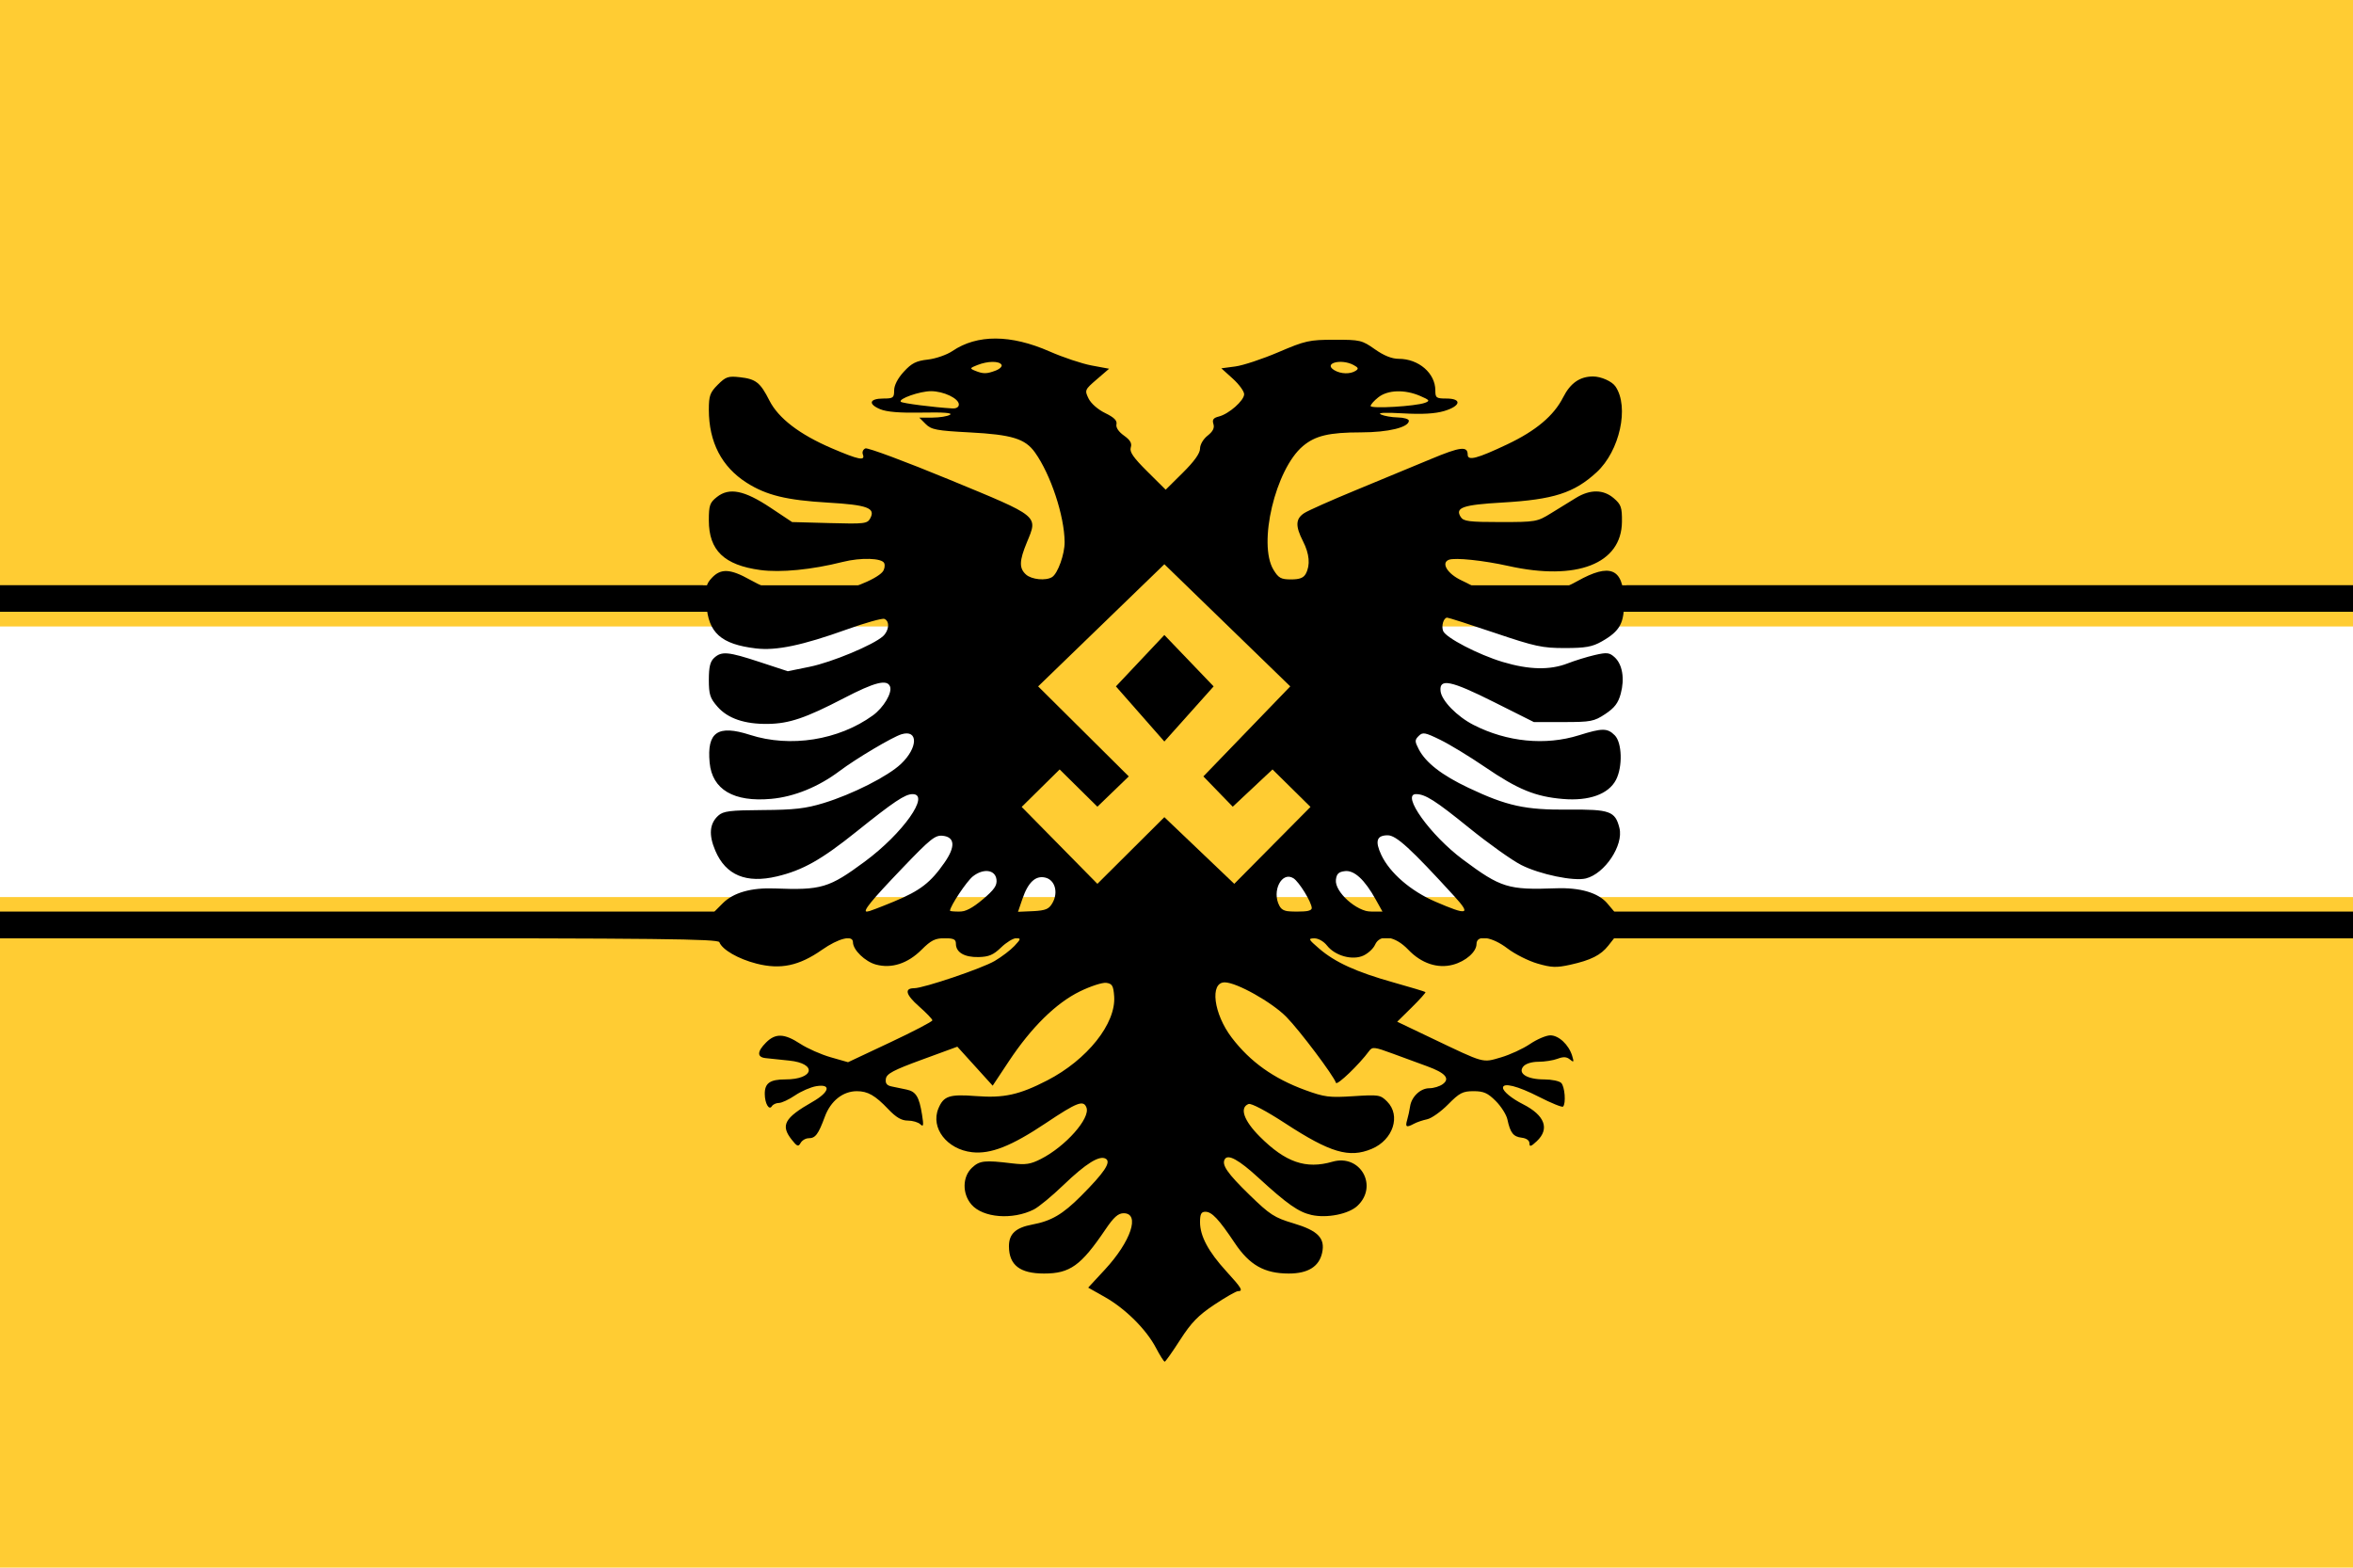 <?xml version="1.0" encoding="UTF-8" standalone="no"?>
<!-- Created with Inkscape (http://www.inkscape.org/) -->
<svg
   xmlns:svg="http://www.w3.org/2000/svg"
   xmlns="http://www.w3.org/2000/svg"
   xmlns:xlink="http://www.w3.org/1999/xlink"
   version="1.0"
   width="800"
   height="533"
   id="svg2">
  <defs
     id="defs5">
    <g
       id="g3037">
      <use
         id="use3039"
         style="stroke:#ffffff;stroke-width:132"
         x="0"
         y="0"
         width="5000"
         height="3000"
         xlink:href="#initialCrossTopLeft" />
      <use
         id="use3041"
         style="stroke:#000000;stroke-width:72"
         x="0"
         y="0"
         width="5000"
         height="3000"
         xlink:href="#initialCrossTopLeft" />
      <use
         id="use3043"
         style="stroke:#ffffff;stroke-width:34"
         x="0"
         y="0"
         width="5000"
         height="3000"
         xlink:href="#initialCrossTopLeft" />
      <use
         id="use3045"
         style="stroke:#000000;stroke-width:0"
         x="0"
         y="0"
         width="5000"
         height="3000"
         xlink:href="#initialCrossTopLeft" />
    </g>
    <path
       d="M 725.617,821.5 C 693.348,750.611 673.437,672.909 668.642,591.142 C 750.408,595.937 828.111,615.848 899,648.117 L 899,456.883 C 828.111,489.152 750.408,509.063 668.642,513.858 C 673.437,432.091 693.348,354.389 725.617,283.5 L 534.383,283.5 C 566.652,354.389 586.563,432.091 591.358,513.858 C 509.592,509.063 431.889,489.152 361,456.883 L 361,648.117 C 431.889,615.848 509.592,595.937 591.358,591.142 C 586.563,672.909 566.651,750.611 534.383,821.5 L 725.617,821.5 z"
       id="path3047" />
    <g
       id="g3049">
      <use
         id="use3051"
         style="stroke:#ffffff;stroke-width:132"
         x="0"
         y="0"
         width="5000"
         height="3000"
         xlink:href="#initialCrossTopLeft" />
      <use
         id="use3053"
         style="stroke:#000000;stroke-width:72"
         x="0"
         y="0"
         width="5000"
         height="3000"
         xlink:href="#initialCrossTopLeft" />
      <use
         id="use3055"
         style="stroke:#ffffff;stroke-width:34"
         x="0"
         y="0"
         width="5000"
         height="3000"
         xlink:href="#initialCrossTopLeft" />
      <use
         id="use3057"
         style="stroke:#000000;stroke-width:0"
         x="0"
         y="0"
         width="5000"
         height="3000"
         xlink:href="#initialCrossTopLeft" />
    </g>
    <path
       d="M 725.617,821.5 C 693.348,750.611 673.437,672.909 668.642,591.142 C 750.408,595.937 828.111,615.848 899,648.117 L 899,456.883 C 828.111,489.152 750.408,509.063 668.642,513.858 C 673.437,432.091 693.348,354.389 725.617,283.5 L 534.383,283.5 C 566.652,354.389 586.563,432.091 591.358,513.858 C 509.592,509.063 431.889,489.152 361,456.883 L 361,648.117 C 431.889,615.848 509.592,595.937 591.358,591.142 C 586.563,672.909 566.651,750.611 534.383,821.5 L 725.617,821.5 z"
       id="path3059" />
    <path
       d="M 725.617,821.5 C 693.348,750.611 673.437,672.909 668.642,591.142 C 750.408,595.937 828.111,615.848 899,648.117 L 899,456.883 C 828.111,489.152 750.408,509.063 668.642,513.858 C 673.437,432.091 693.348,354.389 725.617,283.5 L 534.383,283.5 C 566.652,354.389 586.563,432.091 591.358,513.858 C 509.592,509.063 431.889,489.152 361,456.883 L 361,648.117 C 431.889,615.848 509.592,595.937 591.358,591.142 C 586.563,672.909 566.651,750.611 534.383,821.5 L 725.617,821.5 z"
       id="path3048" />
    <g
       id="g3050">
      <use
         id="use3052"
         style="stroke:#ffffff;stroke-width:132"
         x="0"
         y="0"
         width="5000"
         height="3000"
         xlink:href="#initialCrossTopLeft" />
      <use
         id="use3054"
         style="stroke:#000000;stroke-width:72"
         x="0"
         y="0"
         width="5000"
         height="3000"
         xlink:href="#initialCrossTopLeft" />
      <use
         id="use3056"
         style="stroke:#ffffff;stroke-width:34"
         x="0"
         y="0"
         width="5000"
         height="3000"
         xlink:href="#initialCrossTopLeft" />
      <use
         id="use3058"
         style="stroke:#000000;stroke-width:0"
         x="0"
         y="0"
         width="5000"
         height="3000"
         xlink:href="#initialCrossTopLeft" />
    </g>
    <path
       d="M 725.617,821.5 C 693.348,750.611 673.437,672.909 668.642,591.142 C 750.408,595.937 828.111,615.848 899,648.117 L 899,456.883 C 828.111,489.152 750.408,509.063 668.642,513.858 C 673.437,432.091 693.348,354.389 725.617,283.5 L 534.383,283.5 C 566.652,354.389 586.563,432.091 591.358,513.858 C 509.592,509.063 431.889,489.152 361,456.883 L 361,648.117 C 431.889,615.848 509.592,595.937 591.358,591.142 C 586.563,672.909 566.651,750.611 534.383,821.5 L 725.617,821.5 z"
       id="initialCrossTopLeft" />
    <g
       id="crossLeftTop">
      <use
         id="use6"
         style="stroke:#ffffff;stroke-width:132"
         x="0"
         y="0"
         width="5000"
         height="3000"
         xlink:href="#initialCrossTopLeft" />
      <use
         id="use8"
         style="stroke:#000000;stroke-width:72"
         x="0"
         y="0"
         width="5000"
         height="3000"
         xlink:href="#initialCrossTopLeft" />
      <use
         id="use10"
         style="stroke:#ffffff;stroke-width:34"
         x="0"
         y="0"
         width="5000"
         height="3000"
         xlink:href="#initialCrossTopLeft" />
      <use
         id="use12"
         style="stroke:#000000;stroke-width:0"
         x="0"
         y="0"
         width="5000"
         height="3000"
         xlink:href="#initialCrossTopLeft" />
    </g>
  </defs>
  <rect
     width="800"
     height="533"
     x="0"
     y="-5.9507954e-14"
     id="rect2384"
     style="opacity:1;fill:#ffcc33;fill-opacity:1;fill-rule:evenodd;stroke:none;stroke-width:0.402;stroke-linejoin:miter;stroke-miterlimit:4;stroke-dasharray:none;stroke-dashoffset:0;stroke-opacity:1" />
  <rect
     width="800"
     height="120"
     x="0"
     y="199"
     id="rect2386"
     style="opacity:1;fill:#000000;fill-opacity:1;fill-rule:evenodd;stroke:none;stroke-width:0.402;stroke-linejoin:miter;stroke-miterlimit:4;stroke-dasharray:none;stroke-dashoffset:0;stroke-opacity:1" />
  <rect
     width="800"
     height="102"
     x="0"
     y="208"
     id="rect2388"
     style="opacity:1;fill:#ffcc33;fill-opacity:1;fill-rule:evenodd;stroke:none;stroke-width:0.402;stroke-linejoin:miter;stroke-miterlimit:4;stroke-dasharray:none;stroke-dashoffset:0;stroke-opacity:1" />
  <rect
     width="800"
     height="92"
     x="0"
     y="213"
     id="rect2390"
     style="opacity:1;fill:#ffffff;fill-opacity:1;fill-rule:evenodd;stroke:none;stroke-width:0.402;stroke-linejoin:miter;stroke-miterlimit:4;stroke-dasharray:none;stroke-dashoffset:0;stroke-opacity:1" />
  <path
     d="M 393.004,458.25 C 389.718,451.989 382.604,444.922 375.616,440.979 L 369.975,437.795 L 375.643,431.672 C 384.535,422.068 387.726,412.5 382.037,412.5 C 380.17,412.5 378.674,413.83 375.852,418 C 367.51,430.327 363.789,433 354.974,433 C 346.788,433 343.086,430.151 343.032,423.807 C 342.995,419.557 345.276,417.413 350.966,416.348 C 357.451,415.134 361.314,412.871 367.508,406.66 C 375.466,398.679 377.836,395.135 375.98,393.988 C 373.859,392.677 369.213,395.561 361.5,402.974 C 357.65,406.675 353.15,410.384 351.5,411.218 C 344.282,414.863 334.171,414.062 330.279,409.538 C 327.101,405.843 327.186,400.114 330.465,397.033 C 333.061,394.594 334.757,394.408 344.075,395.541 C 348.706,396.104 350.375,395.849 353.925,394.038 C 362.302,389.765 370.776,380.187 369.386,376.563 C 368.371,373.918 366.204,374.75 355.547,381.876 C 343.849,389.698 336.824,392.466 330.48,391.751 C 321.952,390.789 316.317,383.477 319.04,376.903 C 320.814,372.62 322.782,371.969 331.84,372.667 C 341.286,373.396 346.531,372.243 356.022,367.353 C 369.648,360.332 379.476,347.995 378.808,338.752 C 378.547,335.154 378.137,334.449 376.141,334.166 C 374.844,333.983 370.794,335.295 367.141,337.082 C 359.033,341.05 350.641,349.308 343,360.834 L 337.5,369.132 L 331.495,362.503 L 325.489,355.875 L 313.495,360.269 C 303.726,363.848 301.442,365.059 301.185,366.796 C 300.955,368.353 301.496,369.057 303.185,369.402 C 304.458,369.662 306.725,370.133 308.221,370.449 C 311.423,371.125 312.511,372.891 313.487,379 C 314.075,382.683 313.969,383.273 312.903,382.25 C 312.186,381.562 310.27,381 308.645,381 C 306.513,381 304.661,379.918 301.995,377.115 C 297.535,372.427 295.039,370.999 291.316,371.004 C 286.569,371.01 282.421,374.314 280.443,379.665 C 278.213,385.698 277.234,387 274.927,387 C 273.922,387 272.696,387.721 272.203,388.602 C 271.431,389.982 271.006,389.824 269.153,387.467 C 265.31,382.582 266.698,380.07 276.25,374.624 C 282.038,371.324 282.739,368.456 277.552,369.298 C 275.655,369.606 272.401,371.015 270.32,372.429 C 268.239,373.843 265.767,375 264.827,375 C 263.887,375 262.81,375.498 262.434,376.107 C 261.475,377.658 260.035,375.182 260.015,371.95 C 259.993,368.268 261.784,367 267.009,367 C 276.819,367 277.929,361.579 268.318,360.601 C 265.118,360.275 261.488,359.894 260.25,359.754 C 257.322,359.423 257.396,357.513 260.455,354.455 C 263.665,351.244 266.671,351.356 272.079,354.887 C 274.51,356.476 279.161,358.535 282.414,359.463 L 288.328,361.151 L 302.664,354.406 C 310.549,350.696 317,347.325 317,346.915 C 317,346.505 314.935,344.353 312.412,342.132 C 307.946,338.2 307.373,336.006 310.809,335.994 C 314.018,335.983 333.878,329.262 338.183,326.729 C 340.557,325.333 343.591,323.022 344.924,321.595 C 347.114,319.251 347.167,319 345.472,319 C 344.44,319 342.131,320.419 340.342,322.153 C 337.751,324.664 336.195,325.326 332.699,325.403 C 327.9,325.509 325,323.804 325,320.878 C 325,319.363 324.249,319 321.118,319 C 317.94,319 316.529,319.706 313.345,322.89 C 308.634,327.601 303.159,329.389 297.835,327.956 C 294.122,326.956 290,322.962 290,320.365 C 290,317.789 285.107,318.987 279.451,322.949 C 271.684,328.39 265.358,329.72 257.192,327.628 C 250.983,326.037 245.562,322.908 244.58,320.348 C 244.15,319.228 223.46,319 122.031,319 L 0,319 L 0,314.5 L 0,310 L 121.423,310 L 242.846,310 L 245.765,307.081 C 249.366,303.48 255.406,301.766 263.404,302.075 C 279.293,302.689 281.857,301.924 294,292.953 C 306.951,283.386 316.435,269.991 310.25,270.004 C 307.712,270.009 303.895,272.562 291.188,282.753 C 279.252,292.325 272.91,295.897 264.165,297.974 C 253.704,300.457 246.784,297.584 243.221,289.278 C 240.9,283.869 241.219,280.016 244.211,277.31 C 245.916,275.767 248.148,275.488 259.356,275.419 C 270.028,275.353 273.911,274.908 280,273.053 C 289.756,270.081 301.817,263.981 306.305,259.749 C 312.141,254.245 312.264,247.91 306.5,249.649 C 303.441,250.573 291.107,257.893 285.458,262.138 C 278.267,267.541 270.056,270.889 262.234,271.608 C 249.473,272.78 242.121,268.463 241.27,259.297 C 240.304,248.899 244.034,246.329 254.975,249.853 C 268.688,254.269 285.108,251.674 296.751,243.249 C 300.408,240.603 303.421,235.539 302.604,233.41 C 301.624,230.856 297.393,231.928 286.877,237.396 C 273.928,244.128 268.324,246.027 261.107,246.129 C 253.189,246.24 247.464,244.293 243.952,240.293 C 241.407,237.394 241,236.129 241,231.12 C 241,226.761 241.457,224.897 242.829,223.655 C 245.376,221.35 247.54,221.553 258.37,225.11 L 267.838,228.221 L 275.287,226.702 C 282.832,225.163 296.912,219.294 300.203,216.316 C 302.314,214.406 302.57,211.156 300.666,210.425 C 299.933,210.144 294.195,211.755 287.916,214.005 C 272.722,219.451 263.908,221.292 257,220.464 C 245.126,219.041 240.796,215.167 240.175,205.41 C 239.809,199.661 240.033,198.594 242.054,196.442 C 245.093,193.208 248.321,193.376 255,197.116 C 258.025,198.81 262.889,201.037 265.81,202.065 C 270.763,203.808 271.685,203.835 279.534,202.466 C 287.861,201.014 297.841,197.102 300.07,194.415 C 300.705,193.651 300.963,192.345 300.643,191.513 C 299.956,189.722 292.708,189.489 286.5,191.059 C 276.049,193.703 265.413,194.746 258.5,193.806 C 246.19,192.133 241,187.126 241,176.925 C 241,171.812 241.318,170.895 243.75,168.975 C 247.941,165.668 253.049,166.686 261.946,172.604 L 269.307,177.5 L 282.066,177.848 C 293.977,178.173 294.895,178.064 295.891,176.203 C 297.755,172.721 294.895,171.668 281.443,170.883 C 267.427,170.066 260.553,168.385 253.881,164.145 C 245.357,158.729 241,150.313 241,139.264 C 241,134.559 241.401,133.445 244.048,130.798 C 246.759,128.087 247.586,127.806 251.547,128.252 C 256.995,128.866 258.477,130.034 261.579,136.155 C 264.651,142.218 271.847,147.727 282.839,152.431 C 291.99,156.348 294.241,156.792 293.365,154.508 C 293.05,153.688 293.448,152.765 294.249,152.458 C 295.05,152.15 307.932,156.946 322.875,163.114 C 353.622,175.805 352.926,175.241 349.137,184.383 C 346.521,190.693 346.451,193.193 348.829,195.345 C 350.73,197.065 355.61,197.535 357.711,196.2 C 359.655,194.964 362.003,188.386 361.965,184.282 C 361.882,175.367 357.247,161.369 351.884,153.837 C 348.552,149.158 344.042,147.771 329.699,147.017 C 318.405,146.422 316.643,146.087 314.727,144.172 L 312.556,142 L 317.028,141.985 C 319.488,141.976 322.175,141.539 323,141.013 C 323.995,140.379 320.798,140.132 313.5,140.279 C 305.923,140.431 301.477,140.068 299.212,139.113 C 295.027,137.348 295.606,135.5 300.344,135.5 C 303.672,135.5 304.001,135.251 304.001,132.735 C 304,131.004 305.227,128.631 307.284,126.387 C 309.949,123.479 311.492,122.699 315.461,122.252 C 318.153,121.948 321.909,120.644 323.814,119.352 C 332.226,113.643 343.658,113.694 356.863,119.5 C 361.434,121.509 367.854,123.652 371.131,124.262 L 377.088,125.369 L 372.893,128.983 C 368.811,132.498 368.735,132.675 370.099,135.489 C 370.912,137.168 373.279,139.245 375.743,140.44 C 378.773,141.911 379.871,143 379.586,144.249 C 379.339,145.335 380.302,146.791 382.131,148.093 C 384.286,149.628 384.908,150.714 384.453,152.148 C 383.979,153.641 385.316,155.58 390.077,160.303 L 396.323,166.5 L 402.162,160.714 C 406.039,156.871 408,154.125 408,152.537 C 408,151.157 409.092,149.286 410.581,148.115 C 412.381,146.699 412.977,145.502 412.55,144.159 C 412.085,142.693 412.526,142.085 414.392,141.616 C 417.812,140.758 423,136.184 423,134.027 C 423,133.04 421.255,130.656 419.122,128.729 L 415.244,125.225 L 420.011,124.593 C 422.634,124.245 429.216,122.063 434.64,119.744 C 443.818,115.819 445.134,115.527 453.668,115.514 C 462.41,115.501 463.051,115.651 467.448,118.75 C 470.538,120.928 473.22,122 475.579,122 C 482.326,122 488.001,126.895 487.999,132.715 C 487.999,135.267 488.313,135.5 491.749,135.5 C 497.143,135.5 496.692,138.058 491,139.749 C 487.928,140.662 483.485,140.913 477,140.541 C 470.768,140.183 468.188,140.316 469.5,140.928 C 470.6,141.44 473.188,141.891 475.25,141.93 C 477.312,141.968 479,142.473 479,143.051 C 479,145.294 472.002,147 462.782,147.006 C 451.889,147.012 447.204,148.116 442.978,151.672 C 433.636,159.532 427.608,184.925 432.989,193.75 C 434.69,196.54 435.534,197 438.95,197 C 441.861,197 443.208,196.481 443.965,195.066 C 445.541,192.121 445.211,188.333 443,184 C 440.368,178.842 440.476,176.389 443.42,174.461 C 444.75,173.589 452.738,170.036 461.17,166.566 C 469.601,163.096 480.975,158.385 486.444,156.096 C 496.488,151.893 499,151.589 499,154.577 C 499,156.776 502.188,155.945 512.5,151.056 C 522.215,146.45 528.292,141.331 531.456,135.087 C 533.905,130.254 537.135,128 541.613,128 C 544.351,128 548.057,129.65 549.25,131.4 C 553.991,138.352 550.696,153.342 542.838,160.57 C 535.174,167.619 528.198,169.857 510.75,170.864 C 497.343,171.638 494.616,172.588 496.636,175.778 C 497.573,177.256 499.482,177.5 510.114,177.5 C 522.134,177.5 522.643,177.411 527.34,174.5 C 530.002,172.85 533.827,170.495 535.84,169.266 C 540.671,166.318 545.157,166.37 548.694,169.415 C 551.162,171.539 551.494,172.503 551.447,177.413 C 551.312,191.685 536.09,197.608 512.852,192.431 C 504.293,190.525 494.685,189.523 492.607,190.321 C 489.842,191.382 492.099,195.077 496.887,197.33 C 499.424,198.523 501.725,199.773 502,200.106 C 502.275,200.439 505.421,201.037 508.99,201.433 C 512.56,201.829 516.034,202.613 516.71,203.174 C 518.56,204.71 528.742,201.801 536.287,197.582 C 547.397,191.369 551.869,193.216 552.127,204.124 C 552.308,211.811 550.833,214.539 544.572,218.096 C 541.357,219.923 539.09,220.329 532.072,220.337 C 524.374,220.346 521.938,219.819 508.181,215.173 C 499.756,212.328 492.491,210 492.038,210 C 490.828,210 489.973,212.766 490.644,214.514 C 491.522,216.804 502.569,222.557 510.891,225.059 C 519.817,227.742 526.965,227.901 533,225.55 C 535.475,224.586 539.62,223.308 542.212,222.709 C 546.323,221.759 547.181,221.854 548.942,223.448 C 551.607,225.859 552.426,230.704 551.039,235.855 C 550.184,239.031 548.928,240.681 545.781,242.764 C 541.962,245.291 540.875,245.5 531.573,245.5 L 521.5,245.5 L 507.862,238.666 C 493.243,231.34 489.278,230.533 489.779,234.986 C 490.147,238.247 495.38,243.606 501,246.478 C 512.362,252.283 525.432,253.563 536.839,249.987 C 544.774,247.5 546.502,247.502 549,250 C 551.499,252.499 551.731,260.686 549.429,265.137 C 546.911,270.007 540.282,272.402 531.399,271.651 C 521.975,270.854 516.089,268.437 504.78,260.72 C 499.676,257.237 492.883,253.108 489.685,251.544 C 484.474,248.997 483.711,248.86 482.345,250.226 C 480.978,251.593 480.98,252.06 482.359,254.727 C 484.729,259.311 490.215,263.572 499.255,267.85 C 512.363,274.053 518.554,275.402 533.33,275.273 C 547.352,275.15 549.16,275.804 550.594,281.518 C 552.063,287.372 545.631,297.051 539.198,298.665 C 535.082,299.698 523.533,297.299 517.216,294.099 C 514.072,292.506 506.1,286.83 499.5,281.486 C 487.996,272.172 484.581,270 481.435,270 C 476.281,270 486.318,284.01 497.364,292.235 C 510.292,301.862 512.755,302.623 529.014,302.02 C 537.226,301.715 543.442,303.549 546.495,307.176 L 548.871,310 L 674.435,310 L 800,310 L 800,314.5 L 800,319 L 674.394,319 L 548.788,319 L 546.806,321.52 C 544.261,324.755 540.867,326.463 533.921,328.004 C 529.169,329.058 527.512,329 522.736,327.612 C 519.652,326.715 515.071,324.411 512.556,322.491 C 507.259,318.448 502,317.686 502,320.961 C 502,323.617 498.355,326.827 494.011,327.997 C 488.776,329.407 483.233,327.547 478.79,322.889 C 474.311,318.193 469.158,317.444 467.487,321.246 C 466.944,322.481 465.203,324.109 463.617,324.864 C 459.898,326.635 453.944,325.016 451.16,321.476 C 450.045,320.059 448.205,319.016 446.856,319.038 C 444.689,319.072 444.82,319.351 448.5,322.521 C 453.925,327.195 461.146,330.485 473.747,334.023 C 479.566,335.658 484.469,337.136 484.641,337.308 C 484.813,337.48 482.722,339.819 479.995,342.505 L 475.036,347.389 L 486.768,352.989 C 504.952,361.668 503.9,361.376 510.288,359.518 C 513.343,358.631 517.79,356.584 520.171,354.97 C 522.552,353.357 525.659,352.028 527.076,352.018 C 529.95,351.998 533.375,355.203 534.529,358.992 C 535.186,361.148 535.083,361.314 533.766,360.221 C 532.649,359.293 531.528,359.229 529.557,359.978 C 528.079,360.54 525.154,361 523.057,361 C 520.774,361 518.709,361.645 517.91,362.608 C 515.947,364.974 519.214,367 524.991,367 C 527.526,367 530.14,367.54 530.8,368.2 C 532.023,369.423 532.47,375.196 531.423,376.243 C 531.106,376.561 527.406,375.061 523.201,372.91 C 515.973,369.214 511,367.964 511,369.845 C 511,371.053 513.964,373.487 517.803,375.433 C 525.232,379.197 526.957,383.813 522.5,388 C 520.51,389.869 520,390.02 520,388.741 C 520,387.748 518.987,387.012 517.351,386.816 C 514.5,386.476 513.471,385.155 512.501,380.591 C 512.16,378.991 510.379,376.179 508.541,374.341 C 505.811,371.611 504.43,371 500.99,371 C 497.325,371 496.206,371.582 492.353,375.49 C 489.918,377.96 486.705,380.237 485.213,380.551 C 483.721,380.864 481.719,381.544 480.764,382.06 C 478.151,383.474 477.702,383.221 478.429,380.75 C 478.793,379.512 479.235,377.478 479.41,376.228 C 479.879,372.898 482.928,370 485.964,370 C 487.423,370 489.474,369.374 490.521,368.608 C 493.106,366.718 491.429,364.791 485.236,362.537 C 482.631,361.589 477.392,359.664 473.594,358.26 C 467.286,355.927 466.585,355.847 465.494,357.339 C 462.177,361.875 454.562,369.185 454.22,368.161 C 453.386,365.658 441.866,350.345 437.382,345.779 C 432.438,340.744 420.417,334 416.385,334 C 411.241,334 412.611,344.717 418.791,352.813 C 425.063,361.03 433.036,366.716 443.783,370.636 C 450.341,373.027 451.968,373.233 460.136,372.704 C 468.762,372.145 469.325,372.234 471.604,374.513 C 476.361,379.27 473.66,387.573 466.364,390.621 C 458.702,393.822 452.29,391.925 436.936,381.914 C 430.497,377.715 425.386,375.022 424.502,375.361 C 421.336,376.576 422.856,380.986 428.325,386.456 C 437.075,395.206 443.989,397.596 453.007,394.99 C 462.482,392.252 468.704,403.232 461.508,409.992 C 458.524,412.796 451.123,414.262 445.891,413.087 C 441.487,412.097 437.603,409.37 427.818,400.397 C 421.225,394.351 417.542,392.314 416.436,394.103 C 415.263,396.002 417.268,398.914 424.79,406.234 C 431.759,413.016 433.275,413.997 439.778,415.934 C 448.094,418.411 450.601,420.989 449.512,425.947 C 448.478,430.652 444.707,433 438.181,433 C 429.904,433 424.835,430.141 419.822,422.644 C 414.381,414.507 412.027,412 409.826,412 C 408.402,412 408,412.779 408,415.54 C 408,420.266 410.84,425.57 416.953,432.258 C 422.179,437.976 422.776,439 420.884,439 C 420.271,439 416.668,441.061 412.878,443.581 C 407.408,447.217 405.01,449.685 401.244,455.548 C 398.635,459.61 396.274,462.949 395.998,462.967 C 395.722,462.985 394.375,460.863 393.004,458.25 z M 303.97,306.512 C 312.892,302.806 316.399,300.095 321.166,293.224 C 324.881,287.868 324.668,284.633 320.568,284.166 C 317.974,283.87 316.389,285.135 306.787,295.166 C 296.116,306.313 293.125,310 294.753,310 C 295.205,310 299.353,308.431 303.97,306.512 z M 334.118,305.803 C 338.037,302.499 339.032,301.064 338.797,299.053 C 338.405,295.684 334.369,295.135 330.776,297.962 C 328.663,299.624 323,308.119 323,309.626 C 323,309.832 324.382,310 326.071,310 C 328.22,310 330.635,308.741 334.118,305.803 z M 357.871,306.931 C 359.861,303.371 358.677,299.208 355.444,298.397 C 352.117,297.562 349.551,299.936 347.603,305.652 L 346.087,310.102 L 351.261,309.801 C 355.616,309.548 356.661,309.094 357.871,306.931 z M 445.984,308.75 C 445.958,306.772 441.677,299.802 439.75,298.601 C 435.798,296.138 432.309,302.972 434.975,307.954 C 435.853,309.594 437.056,310 441.035,310 C 444.349,310 445.995,309.584 445.984,308.75 z M 467.78,305.908 C 463.975,299.079 460.455,295.816 457.284,296.18 C 455.125,296.428 454.432,297.089 454.196,299.123 C 453.722,303.21 461.245,309.975 466.28,309.989 L 470.06,310 L 467.78,305.908 z M 494.478,304.75 C 479.683,288.551 474.714,284 471.822,284 C 468.064,284 467.42,285.966 469.634,290.68 C 472.5,296.779 479.642,302.956 488,306.563 C 499.091,311.349 500.218,311.034 494.478,304.75 z M 326,137.526 C 326,135.476 320.812,133 316.518,133 C 312.727,133 305.288,135.622 306.276,136.61 C 306.786,137.119 317.285,138.474 323.75,138.864 C 325.127,138.947 326,138.428 326,137.526 z M 484.5,136.948 C 486.263,136.28 486.06,136.001 482.782,134.595 C 477.573,132.36 471.837,132.554 468.635,135.073 C 467.186,136.213 466,137.548 466,138.041 C 466,139.046 481.357,138.138 484.5,136.948 z M 338.495,126.002 C 339.939,125.453 340.842,124.553 340.501,124.002 C 339.683,122.678 335.817,122.729 332.315,124.11 C 329.699,125.142 329.642,125.278 331.5,126.04 C 334.249,127.166 335.45,127.16 338.495,126.002 z M 460.885,126.092 C 461.996,125.389 461.861,124.996 460.201,124.107 C 455.918,121.815 449.68,123.551 453.729,125.908 C 455.911,127.179 459.043,127.259 460.885,126.092 z M 0,203.5 L 0,199 L 119.5,199 L 239,199 L 239,203.5 L 239,208 L 119.5,208 L 0,208 L 0,203.5 z M 553,203.5 L 553,199 L 676.5,199 L 800,199 L 800,203.5 L 800,208 L 676.5,208 L 553,208 L 553,203.5 z M 517.453,202.081 C 516.929,201.572 513.35,200.729 509.5,200.206 C 502.809,199.298 503.114,199.25 516.417,199.128 C 530.119,199.002 532.393,199.438 525.829,200.933 C 523.998,201.35 521.579,201.987 520.453,202.349 C 519.327,202.71 517.977,202.59 517.453,202.081 z M 265,200.5 C 261.795,199.266 262.638,199.156 275,199.195 C 287.964,199.236 288.301,199.289 283.5,200.523 C 276.986,202.197 269.383,202.188 265,200.5 z"
     id="path2456"
     style="fill:#000000" />
  <path
     d="M 395.871,277.839 L 373.101,300.503 L 347.361,274.352 L 360.272,261.609 L 373.101,274.281 L 383.776,263.981 L 352.96,233.374 L 395.871,191.841 L 438.676,233.374 L 409.136,263.981 L 419.122,274.281 L 432.641,261.609 L 445.552,274.352 L 419.638,300.503 L 395.871,277.839 z M 412.622,233.374 L 395.871,215.897 L 379.4,233.374 L 395.871,252.112 L 412.622,233.374 z"
     id="path4732"
     style="fill:#ffcc33;fill-opacity:1;stroke:none;stroke-width:22.329;stroke-miterlimit:4;stroke-dasharray:none;stroke-opacity:1" />
</svg>
